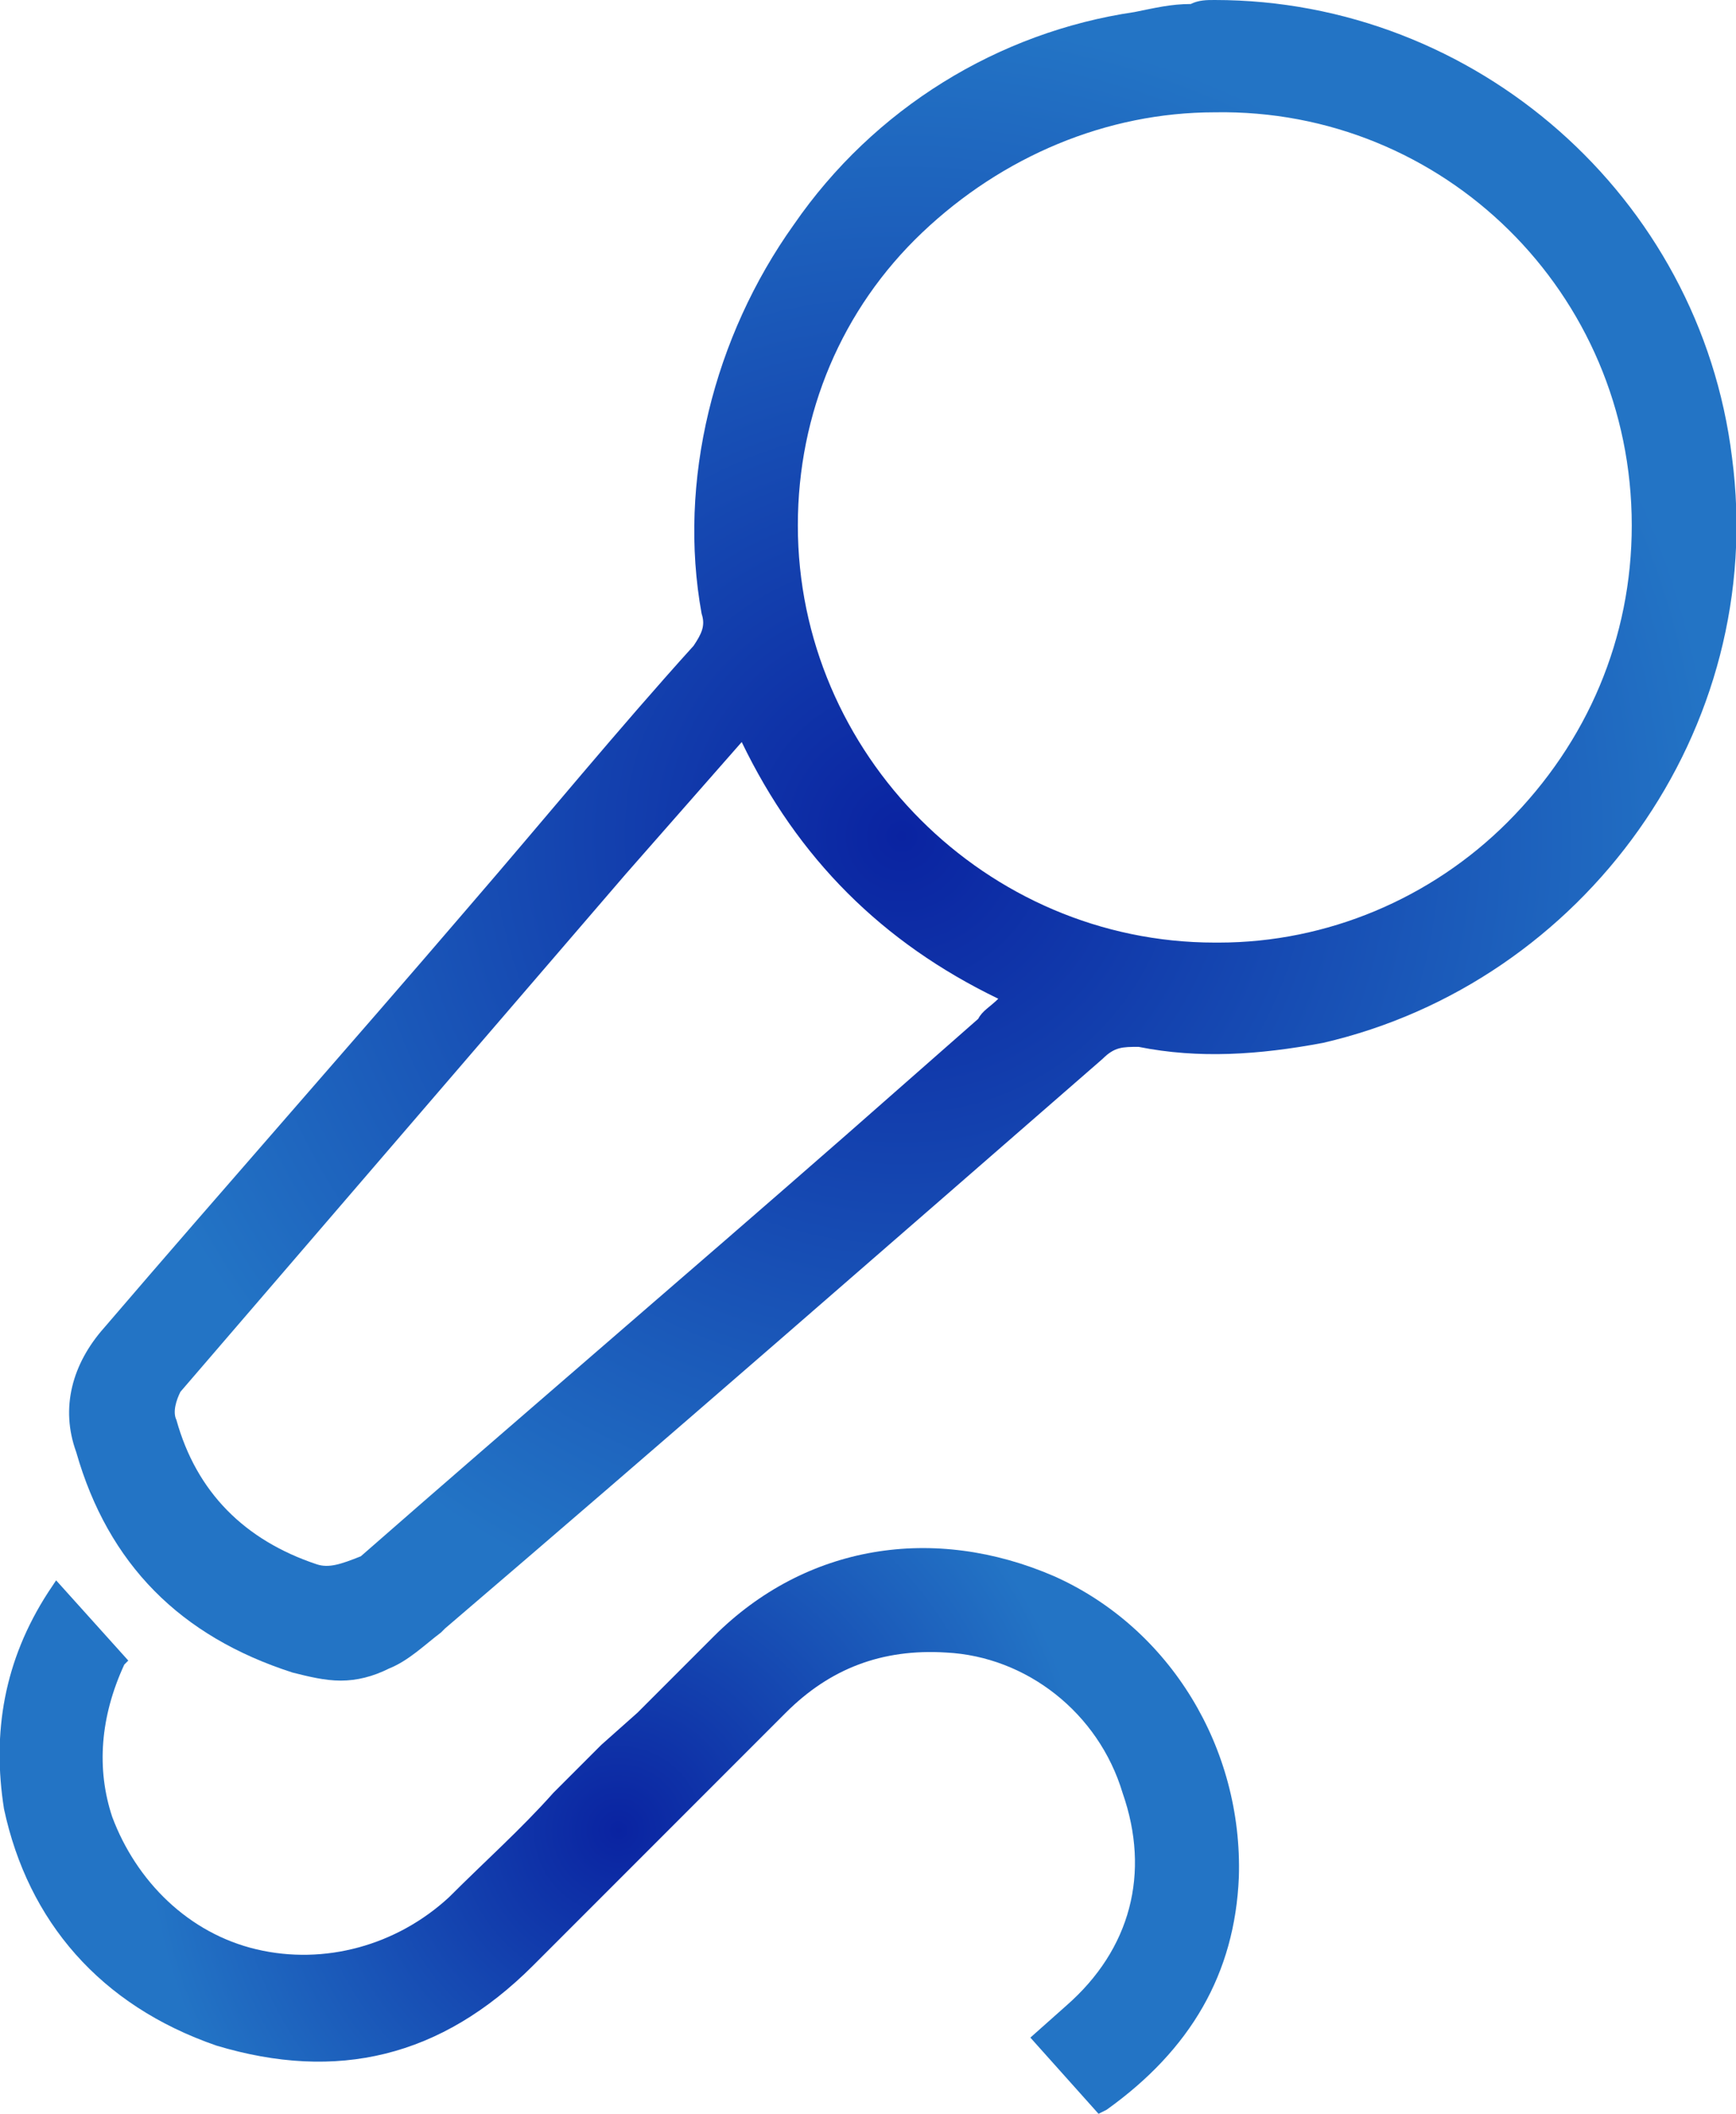 <?xml version="1.0" encoding="utf-8"?>
<!-- Generator: Adobe Illustrator 26.0.3, SVG Export Plug-In . SVG Version: 6.00 Build 0)  -->
<svg version="1.1" id="Слой_1" xmlns="http://www.w3.org/2000/svg" xmlns:xlink="http://www.w3.org/1999/xlink" x="0px" y="0px"
	 viewBox="0 0 43.3 52.7" style="enable-background:new 0 0 43.3 52.7;" xml:space="preserve">
<style type="text/css">
	.st0{fill:url(#SVGID_1_);}
	.st1{fill:url(#SVGID_00000155125503426276993090000016624179736934182046_);}
</style>
<g>
	<radialGradient id="SVGID_1_" cx="22.493" cy="20.848" r="20.829" gradientUnits="userSpaceOnUse">
		<stop  offset="2.877006e-07" style="stop-color:#0A23A1"/>
		<stop  offset="0.977" style="stop-color:#2374C5"/>
	</radialGradient>
	<path class="st0" d="M43.2,11.4C42.4,4.9,36.8,0,30.3,0l0,0c-0.2,0-0.4,0-0.6,0.1c-0.5,0-0.9,0.1-1.4,0.2c-3.4,0.5-6.5,2.4-8.5,5.3
		c-2,2.8-2.9,6.4-2.3,9.7c0.1,0.3,0,0.5-0.2,0.8c-1.9,2.1-3.7,4.3-5.6,6.5c-3,3.5-6.1,7-9.1,10.5c-0.8,0.9-1.1,2-0.7,3.1
		c0.8,2.8,2.6,4.6,5.4,5.5c0.4,0.1,0.8,0.2,1.2,0.2c0.4,0,0.8-0.1,1.2-0.3c0.5-0.2,0.9-0.6,1.3-0.9l0.1-0.1
		c5.5-4.7,11-9.5,16.4-14.2c0.3-0.3,0.5-0.3,0.9-0.3c1.5,0.3,3,0.2,4.6-0.1C39.5,24.5,44.1,18.2,43.2,11.4z M18.5,18.5
		c1.4,2.9,3.5,5,6.4,6.4l0,0c-0.2,0.2-0.4,0.3-0.5,0.5l-3.3,2.9c-4,3.5-8.1,7-12.1,10.5C8.5,39,8.2,39.1,7.9,39
		c-1.8-0.6-3-1.8-3.5-3.6c-0.1-0.2,0-0.5,0.1-0.7c3.7-4.3,7.4-8.6,11.1-12.9L18.5,18.5C18.4,18.6,18.5,18.5,18.5,18.5z M40.7,13.1
		c0,2.8-1.1,5.4-3.1,7.4c-1.9,1.9-4.5,3-7.2,3c0,0,0,0-0.1,0c-5.7,0-10.4-4.7-10.4-10.4c0-2.8,1.1-5.4,3.1-7.3c2-1.9,4.6-3,7.3-3
		c0,0,0,0,0,0C36,2.7,40.7,7.3,40.7,13.1z"/>
	
		<radialGradient id="SVGID_00000075161866943199706180000005490557768082322051_" cx="15.425" cy="45.633" r="11.999" gradientUnits="userSpaceOnUse">
		<stop  offset="2.877006e-07" style="stop-color:#0A23A1"/>
		<stop  offset="0.977" style="stop-color:#2374C5"/>
	</radialGradient>
	<path style="fill:url(#SVGID_00000075161866943199706180000005490557768082322051_);" d="M26.3,39.3c-3-1.3-6.2-0.8-8.5,1.5
		c-0.6,0.6-1.2,1.2-1.9,1.9L15,43.5c-0.4,0.4-0.8,0.8-1.2,1.2c-0.8,0.9-1.7,1.7-2.6,2.6c-1.3,1.2-3.1,1.7-4.8,1.3
		c-1.7-0.4-3-1.7-3.6-3.3c-0.4-1.2-0.3-2.5,0.3-3.8l0.1-0.1l-1.8-2l-0.2,0.3c-1.1,1.7-1.4,3.5-1.1,5.4C0.7,47.9,2.5,50,5.4,51
		c3,0.9,5.6,0.3,7.9-2c1.9-1.9,3.9-3.9,6.3-6.3c1.1-1.1,2.4-1.6,4-1.5c2,0.1,3.8,1.5,4.4,3.5c0.7,2,0.2,3.9-1.4,5.3l-0.9,0.8
		l1.7,1.9l0.2-0.1c2.1-1.5,3.2-3.4,3.3-5.8C31,43.6,29.2,40.6,26.3,39.3z"/>
</g>
</svg>
